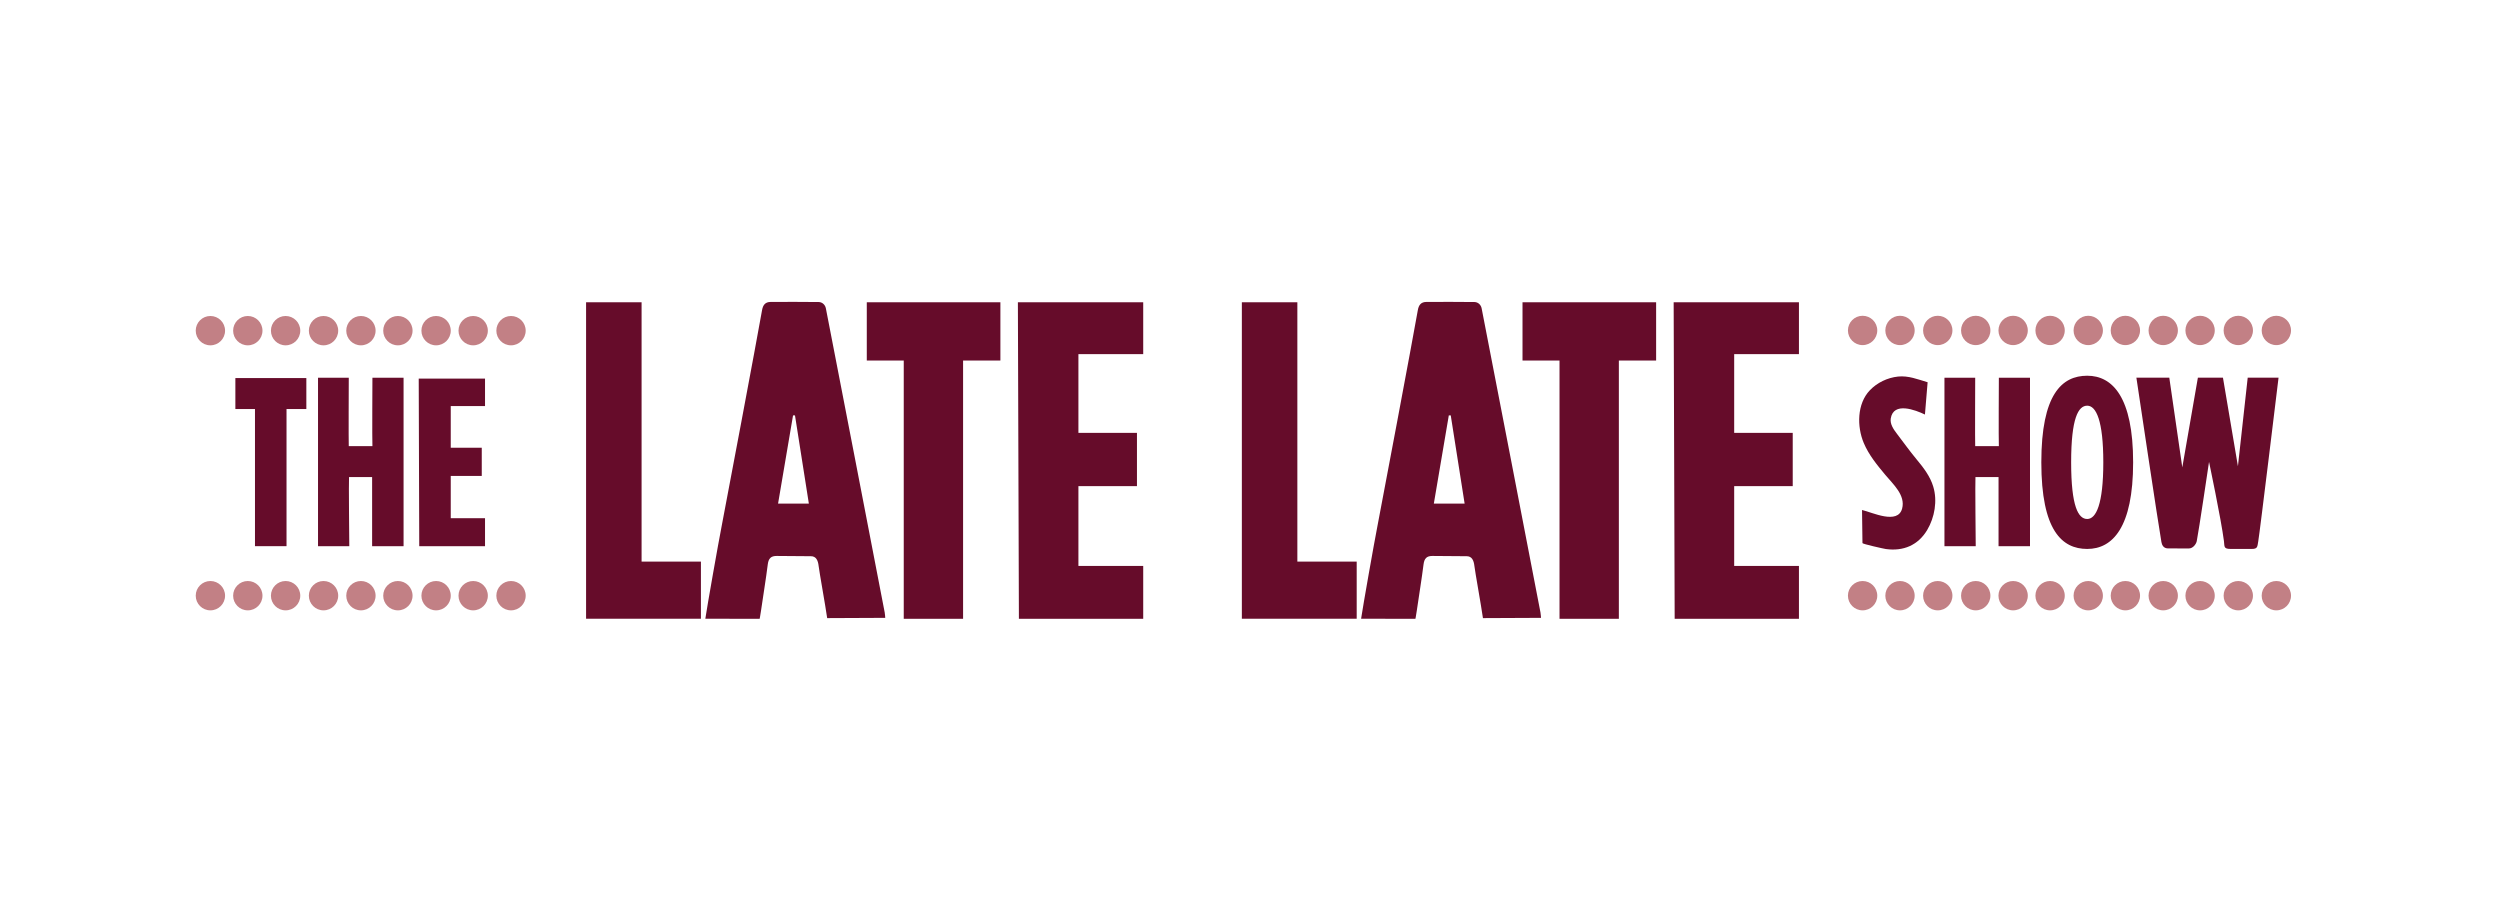 <?xml version="1.0" encoding="UTF-8"?>
<svg id="Layer_1" data-name="Layer 1" xmlns="http://www.w3.org/2000/svg" xmlns:xlink="http://www.w3.org/1999/xlink" viewBox="0 0 567.5 209">
  <defs>
    <style>
      .cls-1 {
        fill: none;
      }

      .cls-1, .cls-2, .cls-3 {
        stroke-width: 0px;
      }

      .cls-4 {
        clip-path: url(#clippath-1);
      }

      .cls-5 {
        clip-path: url(#clippath);
      }

      .cls-2 {
        fill: #c28085;
      }

      .cls-3 {
        fill: #660c2a;
      }
    </style>
    <clipPath id="clippath">
      <rect class="cls-1" x="44.44" y="68.53" width="475.63" height="71.94"/>
    </clipPath>
    <clipPath id="clippath-1">
      <rect class="cls-1" x="44.44" y="68.53" width="475.62" height="71.94"/>
    </clipPath>
  </defs>
  <g class="cls-5">
    <g class="cls-4">
      <path class="cls-3" d="m160.11,140.45c.43-2.88,2.88-16.81,3.76-21.31.65-3.3,8.05-42.58,9.12-48.75.21-1.2.76-1.84,1.94-1.85,3.64-.02,7.29-.02,10.93.02h.01c.79.02,1.45.64,1.6,1.42,4.48,23.11,8.94,46.08,13.36,69.06.07.35.12,1.21.12,1.21,0,0-8.77.06-13.18.06-.37-2.67-1.8-10.57-1.94-11.84-.14-1.27-.58-2.21-1.74-2.21-2.48,0-5.31-.04-7.79-.06-1.29-.01-1.84.57-2.01,1.88-.44,3.51-1.03,6.99-1.53,10.49-.19,1.33-.32,1.9-.32,1.9,0,0-8.42-.02-12.35-.02m20.38-46.16c-.15,0-.3,0-.45,0-1.12,6.59-2.24,13.18-3.4,20.03h6.99c-1.08-6.89-2.11-13.46-3.15-20.03"/>
      <polygon class="cls-3" points="133.04 68.62 145.64 68.62 145.64 127.49 159.11 127.49 159.11 140.45 133.04 140.45 133.04 68.62"/>
      <path class="cls-3" d="m484.98,85.73h7.45l2.95,20.37,3.54-20.37h5.69l3.4,20.11,2.22-20.11h7s-4.28,35.36-4.61,37.17c-.21,1.17-.11,1.71-1.45,1.71h-4.82c-1.66,0-1.35-.57-1.52-1.82-.65-5.02-3.38-17.94-3.38-17.94,0,0-2.35,15.85-2.79,18-.14.67-.86,1.65-1.78,1.65s-3.62-.01-4.73-.01-1.4-.87-1.51-1.45c-.65-3.58-5.68-37.31-5.68-37.31"/>
      <path class="cls-3" d="m84.48,108.3h-5.25c-.09.58.06,15.69.06,15.69h-7.1v-38.24h6.98s-.06,14.93,0,15.52h5.37c-.08-1.26,0-15.52,0-15.52h7.07v38.24h-7.14v-15.69Z"/>
      <path class="cls-3" d="m453.68,108.3h-5.25c-.09.58.06,15.69.06,15.69h-7.1v-38.24h6.98s-.06,14.93,0,15.52h5.37c-.08-1.26,0-15.52,0-15.52h7.07s0,38.24,0,38.24h-7.14v-15.69Z"/>
      <polygon class="cls-3" points="95.05 85.95 110.1 85.95 110.1 92.18 102.32 92.18 102.32 101.64 109.36 101.64 109.36 108.04 102.32 108.04 102.32 117.63 110.1 117.63 110.1 123.98 95.17 123.98 95.05 85.95"/>
      <polygon class="cls-3" points="231.06 68.62 259.51 68.62 259.51 80.39 244.8 80.39 244.8 98.26 258.09 98.26 258.09 110.35 244.8 110.35 244.8 128.47 259.51 128.47 259.51 140.47 231.29 140.47 231.06 68.62"/>
      <path class="cls-3" d="m422.69,115.77c2.32.54,8.09,3.38,9.09-.31.82-3.05-2.07-5.56-3.82-7.67-1.87-2.24-3.75-4.53-4.89-7.24-1.56-3.71-1.55-8.89,1.39-11.96,1.66-1.74,3.99-2.85,6.38-3.11,2.36-.25,4.5.63,6.73,1.29l-.61,7.33c-2.13-1.02-7.16-2.99-7.76.91-.19,1.26.62,2.43,1.39,3.44,1.49,1.95,2.89,3.92,4.46,5.81,1.56,1.87,3.09,3.85,3.8,6.21.97,3.2.33,6.97-1.38,9.84-2.07,3.48-5.44,4.87-9.39,4.32-.51-.07-5.3-1.15-5.3-1.34,0,0-.1-7.54-.1-7.54"/>
      <polygon class="cls-3" points="53.43 85.82 69.54 85.82 69.54 92.85 65.04 92.85 65.04 123.98 57.88 123.98 57.88 92.85 53.43 92.85 53.43 85.82"/>
      <polygon class="cls-3" points="196.76 68.62 227.09 68.62 227.09 81.84 218.62 81.84 218.62 140.47 205.15 140.47 205.15 81.84 196.76 81.84 196.76 68.62"/>
      <path class="cls-3" d="m308.97,140.45c.43-2.88,2.88-16.81,3.76-21.31.65-3.3,8.05-42.58,9.12-48.75.21-1.2.76-1.84,1.94-1.85,3.64-.02,7.29-.02,10.93.02h.01c.79.02,1.45.64,1.6,1.42,4.48,23.11,8.94,46.08,13.36,69.06.07.35.12,1.21.12,1.21,0,0-8.77.06-13.18.06-.37-2.67-1.8-10.57-1.94-11.84-.14-1.27-.58-2.21-1.74-2.21-2.48,0-5.31-.04-7.79-.06-1.29-.01-1.84.57-2.01,1.88-.44,3.51-1.03,6.99-1.53,10.49-.19,1.33-.32,1.9-.32,1.9,0,0-8.42-.02-12.35-.02m20.38-46.16c-.15,0-.3,0-.45,0-1.12,6.59-2.24,13.18-3.4,20.03h6.99c-1.08-6.89-2.11-13.46-3.15-20.03"/>
      <polygon class="cls-3" points="281.9 68.62 294.5 68.62 294.5 127.49 307.97 127.49 307.97 140.45 281.9 140.45 281.9 68.62"/>
      <polygon class="cls-3" points="379.92 68.62 408.36 68.62 408.36 80.39 393.66 80.39 393.66 98.26 406.95 98.26 406.95 110.35 393.66 110.35 393.66 128.47 408.36 128.47 408.36 140.47 380.15 140.47 379.92 68.62"/>
      <polygon class="cls-3" points="345.61 68.62 375.94 68.62 375.94 81.84 367.48 81.84 367.48 140.47 354.01 140.47 354.01 81.84 345.61 81.84 345.61 68.62"/>
      <path class="cls-3" d="m473.8,85.29c-5.76,0-10.42,4.22-10.42,19.66s4.67,19.66,10.42,19.66,10.42-4.87,10.42-19.66-4.67-19.66-10.42-19.66m0,32.52c-2.02,0-3.65-2.8-3.65-12.86s1.63-12.86,3.65-12.86,3.65,3.37,3.65,12.86-1.63,12.86-3.65,12.86"/>
      <path class="cls-2" d="m426.14,75.01c0,1.84-1.49,3.33-3.33,3.33s-3.33-1.49-3.33-3.33,1.49-3.33,3.33-3.33,3.33,1.49,3.33,3.33"/>
      <path class="cls-2" d="m434.63,75.01c0,1.84-1.49,3.33-3.33,3.33s-3.33-1.49-3.33-3.33,1.49-3.33,3.33-3.33,3.33,1.49,3.33,3.33"/>
      <path class="cls-2" d="m443.2,75.01c0,1.84-1.49,3.33-3.33,3.33s-3.33-1.49-3.33-3.33,1.49-3.33,3.33-3.33,3.33,1.49,3.33,3.33"/>
      <path class="cls-2" d="m451.82,75.01c0,1.84-1.49,3.33-3.33,3.33s-3.33-1.49-3.33-3.33,1.49-3.33,3.33-3.33,3.33,1.49,3.33,3.33"/>
      <path class="cls-2" d="m460.31,75.01c0,1.84-1.49,3.33-3.33,3.33s-3.33-1.49-3.33-3.33,1.49-3.33,3.33-3.33,3.33,1.49,3.33,3.33"/>
      <path class="cls-2" d="m468.7,75.01c0,1.84-1.49,3.33-3.33,3.33s-3.33-1.49-3.33-3.33,1.49-3.33,3.33-3.33,3.33,1.49,3.33,3.33"/>
      <path class="cls-2" d="m477.36,75.01c0,1.84-1.49,3.33-3.33,3.33s-3.33-1.49-3.33-3.33,1.49-3.33,3.33-3.33,3.33,1.49,3.33,3.33"/>
      <path class="cls-2" d="m485.79,75.01c0,1.84-1.49,3.33-3.33,3.33s-3.33-1.49-3.33-3.33,1.49-3.33,3.33-3.33,3.33,1.49,3.33,3.33"/>
      <path class="cls-2" d="m494.38,75.01c0,1.84-1.49,3.33-3.33,3.33s-3.33-1.49-3.33-3.33,1.49-3.33,3.33-3.33,3.33,1.49,3.33,3.33"/>
      <path class="cls-2" d="m502.75,75.01c0,1.84-1.49,3.33-3.33,3.33s-3.33-1.49-3.33-3.33,1.49-3.33,3.33-3.33,3.33,1.49,3.33,3.33"/>
      <path class="cls-2" d="m511.42,75.01c0,1.84-1.49,3.33-3.33,3.33s-3.33-1.49-3.33-3.33,1.49-3.33,3.33-3.33,3.33,1.49,3.33,3.33"/>
      <path class="cls-2" d="m520.06,75.01c0,1.84-1.49,3.33-3.33,3.33s-3.33-1.49-3.33-3.33,1.49-3.33,3.33-3.33,3.33,1.49,3.33,3.33"/>
      <path class="cls-2" d="m426.14,135.22c0,1.84-1.49,3.33-3.33,3.33s-3.33-1.49-3.33-3.33,1.49-3.33,3.33-3.33,3.33,1.49,3.33,3.33"/>
      <path class="cls-2" d="m434.63,135.22c0,1.84-1.49,3.33-3.33,3.33s-3.33-1.49-3.33-3.33,1.49-3.33,3.33-3.33,3.33,1.49,3.33,3.33"/>
      <path class="cls-2" d="m443.2,135.22c0,1.84-1.49,3.33-3.33,3.33s-3.33-1.49-3.33-3.33,1.49-3.33,3.33-3.33,3.33,1.49,3.33,3.33"/>
      <path class="cls-2" d="m451.82,135.22c0,1.84-1.49,3.33-3.33,3.33s-3.33-1.49-3.33-3.33,1.49-3.33,3.33-3.33,3.33,1.49,3.33,3.33"/>
      <path class="cls-2" d="m460.31,135.22c0,1.84-1.49,3.33-3.33,3.33s-3.33-1.49-3.33-3.33,1.49-3.33,3.33-3.33,3.33,1.49,3.33,3.33"/>
      <path class="cls-2" d="m468.7,135.22c0,1.84-1.49,3.33-3.33,3.33s-3.33-1.49-3.33-3.33,1.49-3.33,3.33-3.33,3.33,1.49,3.33,3.33"/>
      <path class="cls-2" d="m477.36,135.22c0,1.84-1.49,3.33-3.33,3.33s-3.33-1.49-3.33-3.33,1.49-3.33,3.33-3.33,3.33,1.49,3.33,3.33"/>
      <path class="cls-2" d="m485.79,135.22c0,1.84-1.49,3.33-3.33,3.33s-3.33-1.49-3.33-3.33,1.49-3.33,3.33-3.33,3.33,1.49,3.33,3.33"/>
      <path class="cls-2" d="m494.38,135.22c0,1.84-1.49,3.33-3.33,3.33s-3.33-1.49-3.33-3.33,1.49-3.33,3.33-3.33,3.33,1.49,3.33,3.33"/>
      <path class="cls-2" d="m502.75,135.22c0,1.84-1.49,3.33-3.33,3.33s-3.33-1.49-3.33-3.33,1.49-3.33,3.33-3.33,3.33,1.49,3.33,3.33"/>
      <path class="cls-2" d="m511.42,135.22c0,1.84-1.49,3.33-3.33,3.33s-3.33-1.49-3.33-3.33,1.49-3.33,3.33-3.33,3.33,1.49,3.33,3.33"/>
      <path class="cls-2" d="m520.06,135.22c0,1.84-1.49,3.33-3.33,3.33s-3.33-1.49-3.33-3.33,1.49-3.33,3.33-3.33,3.33,1.49,3.33,3.33"/>
      <path class="cls-2" d="m51.09,135.22c0,1.84-1.49,3.33-3.33,3.33s-3.33-1.49-3.33-3.33,1.49-3.33,3.33-3.33,3.33,1.49,3.33,3.33"/>
      <path class="cls-2" d="m59.58,135.22c0,1.84-1.49,3.33-3.33,3.33s-3.33-1.49-3.33-3.33,1.49-3.33,3.33-3.33,3.33,1.49,3.33,3.33"/>
      <path class="cls-2" d="m68.16,135.22c0,1.84-1.49,3.33-3.33,3.33s-3.33-1.49-3.33-3.33,1.49-3.33,3.33-3.33,3.33,1.49,3.33,3.33"/>
      <path class="cls-2" d="m76.77,135.22c0,1.84-1.49,3.33-3.33,3.33s-3.33-1.49-3.33-3.33,1.49-3.33,3.33-3.33,3.33,1.49,3.33,3.33"/>
      <path class="cls-2" d="m85.26,135.22c0,1.84-1.49,3.33-3.33,3.33s-3.33-1.49-3.33-3.33,1.49-3.33,3.33-3.33,3.33,1.49,3.33,3.33"/>
      <path class="cls-2" d="m93.65,135.22c0,1.84-1.49,3.33-3.33,3.33s-3.33-1.49-3.33-3.33,1.49-3.33,3.33-3.33,3.33,1.49,3.33,3.33"/>
      <path class="cls-2" d="m102.32,135.22c0,1.84-1.49,3.33-3.33,3.33s-3.33-1.49-3.33-3.33,1.49-3.33,3.33-3.33,3.33,1.49,3.33,3.33"/>
      <path class="cls-2" d="m110.74,135.22c0,1.84-1.49,3.33-3.33,3.33s-3.33-1.49-3.33-3.33,1.49-3.33,3.33-3.33,3.33,1.49,3.33,3.33"/>
      <path class="cls-2" d="m119.33,135.22c0,1.84-1.49,3.33-3.33,3.33s-3.33-1.49-3.33-3.33,1.49-3.33,3.33-3.33,3.33,1.49,3.33,3.33"/>
      <path class="cls-2" d="m51.09,75.06c0,1.84-1.49,3.33-3.33,3.33s-3.33-1.49-3.33-3.33,1.49-3.33,3.33-3.33,3.33,1.49,3.33,3.33"/>
      <path class="cls-2" d="m59.58,75.06c0,1.84-1.49,3.33-3.33,3.33s-3.33-1.49-3.33-3.33,1.49-3.33,3.33-3.33,3.33,1.49,3.33,3.33"/>
      <path class="cls-2" d="m68.16,75.06c0,1.84-1.49,3.33-3.33,3.33s-3.33-1.49-3.33-3.33,1.49-3.33,3.33-3.33,3.33,1.49,3.33,3.33"/>
      <path class="cls-2" d="m76.77,75.06c0,1.84-1.49,3.33-3.33,3.33s-3.33-1.49-3.33-3.33,1.49-3.33,3.33-3.33,3.33,1.49,3.33,3.33"/>
      <path class="cls-2" d="m85.26,75.06c0,1.84-1.49,3.33-3.33,3.33s-3.33-1.49-3.33-3.33,1.49-3.33,3.33-3.33,3.33,1.49,3.33,3.33"/>
      <path class="cls-2" d="m93.65,75.06c0,1.84-1.49,3.33-3.33,3.33s-3.33-1.49-3.33-3.33,1.49-3.33,3.33-3.33,3.33,1.49,3.33,3.33"/>
      <path class="cls-2" d="m102.32,75.06c0,1.84-1.49,3.33-3.33,3.33s-3.33-1.49-3.33-3.33,1.49-3.33,3.33-3.33,3.33,1.49,3.33,3.33"/>
      <path class="cls-2" d="m110.74,75.06c0,1.84-1.49,3.33-3.33,3.33s-3.33-1.49-3.33-3.33,1.49-3.33,3.33-3.33,3.33,1.49,3.33,3.33"/>
      <path class="cls-2" d="m119.33,75.06c0,1.84-1.49,3.33-3.33,3.33s-3.33-1.49-3.33-3.33,1.49-3.33,3.33-3.33,3.33,1.49,3.33,3.33"/>
    </g>
  </g>
</svg>